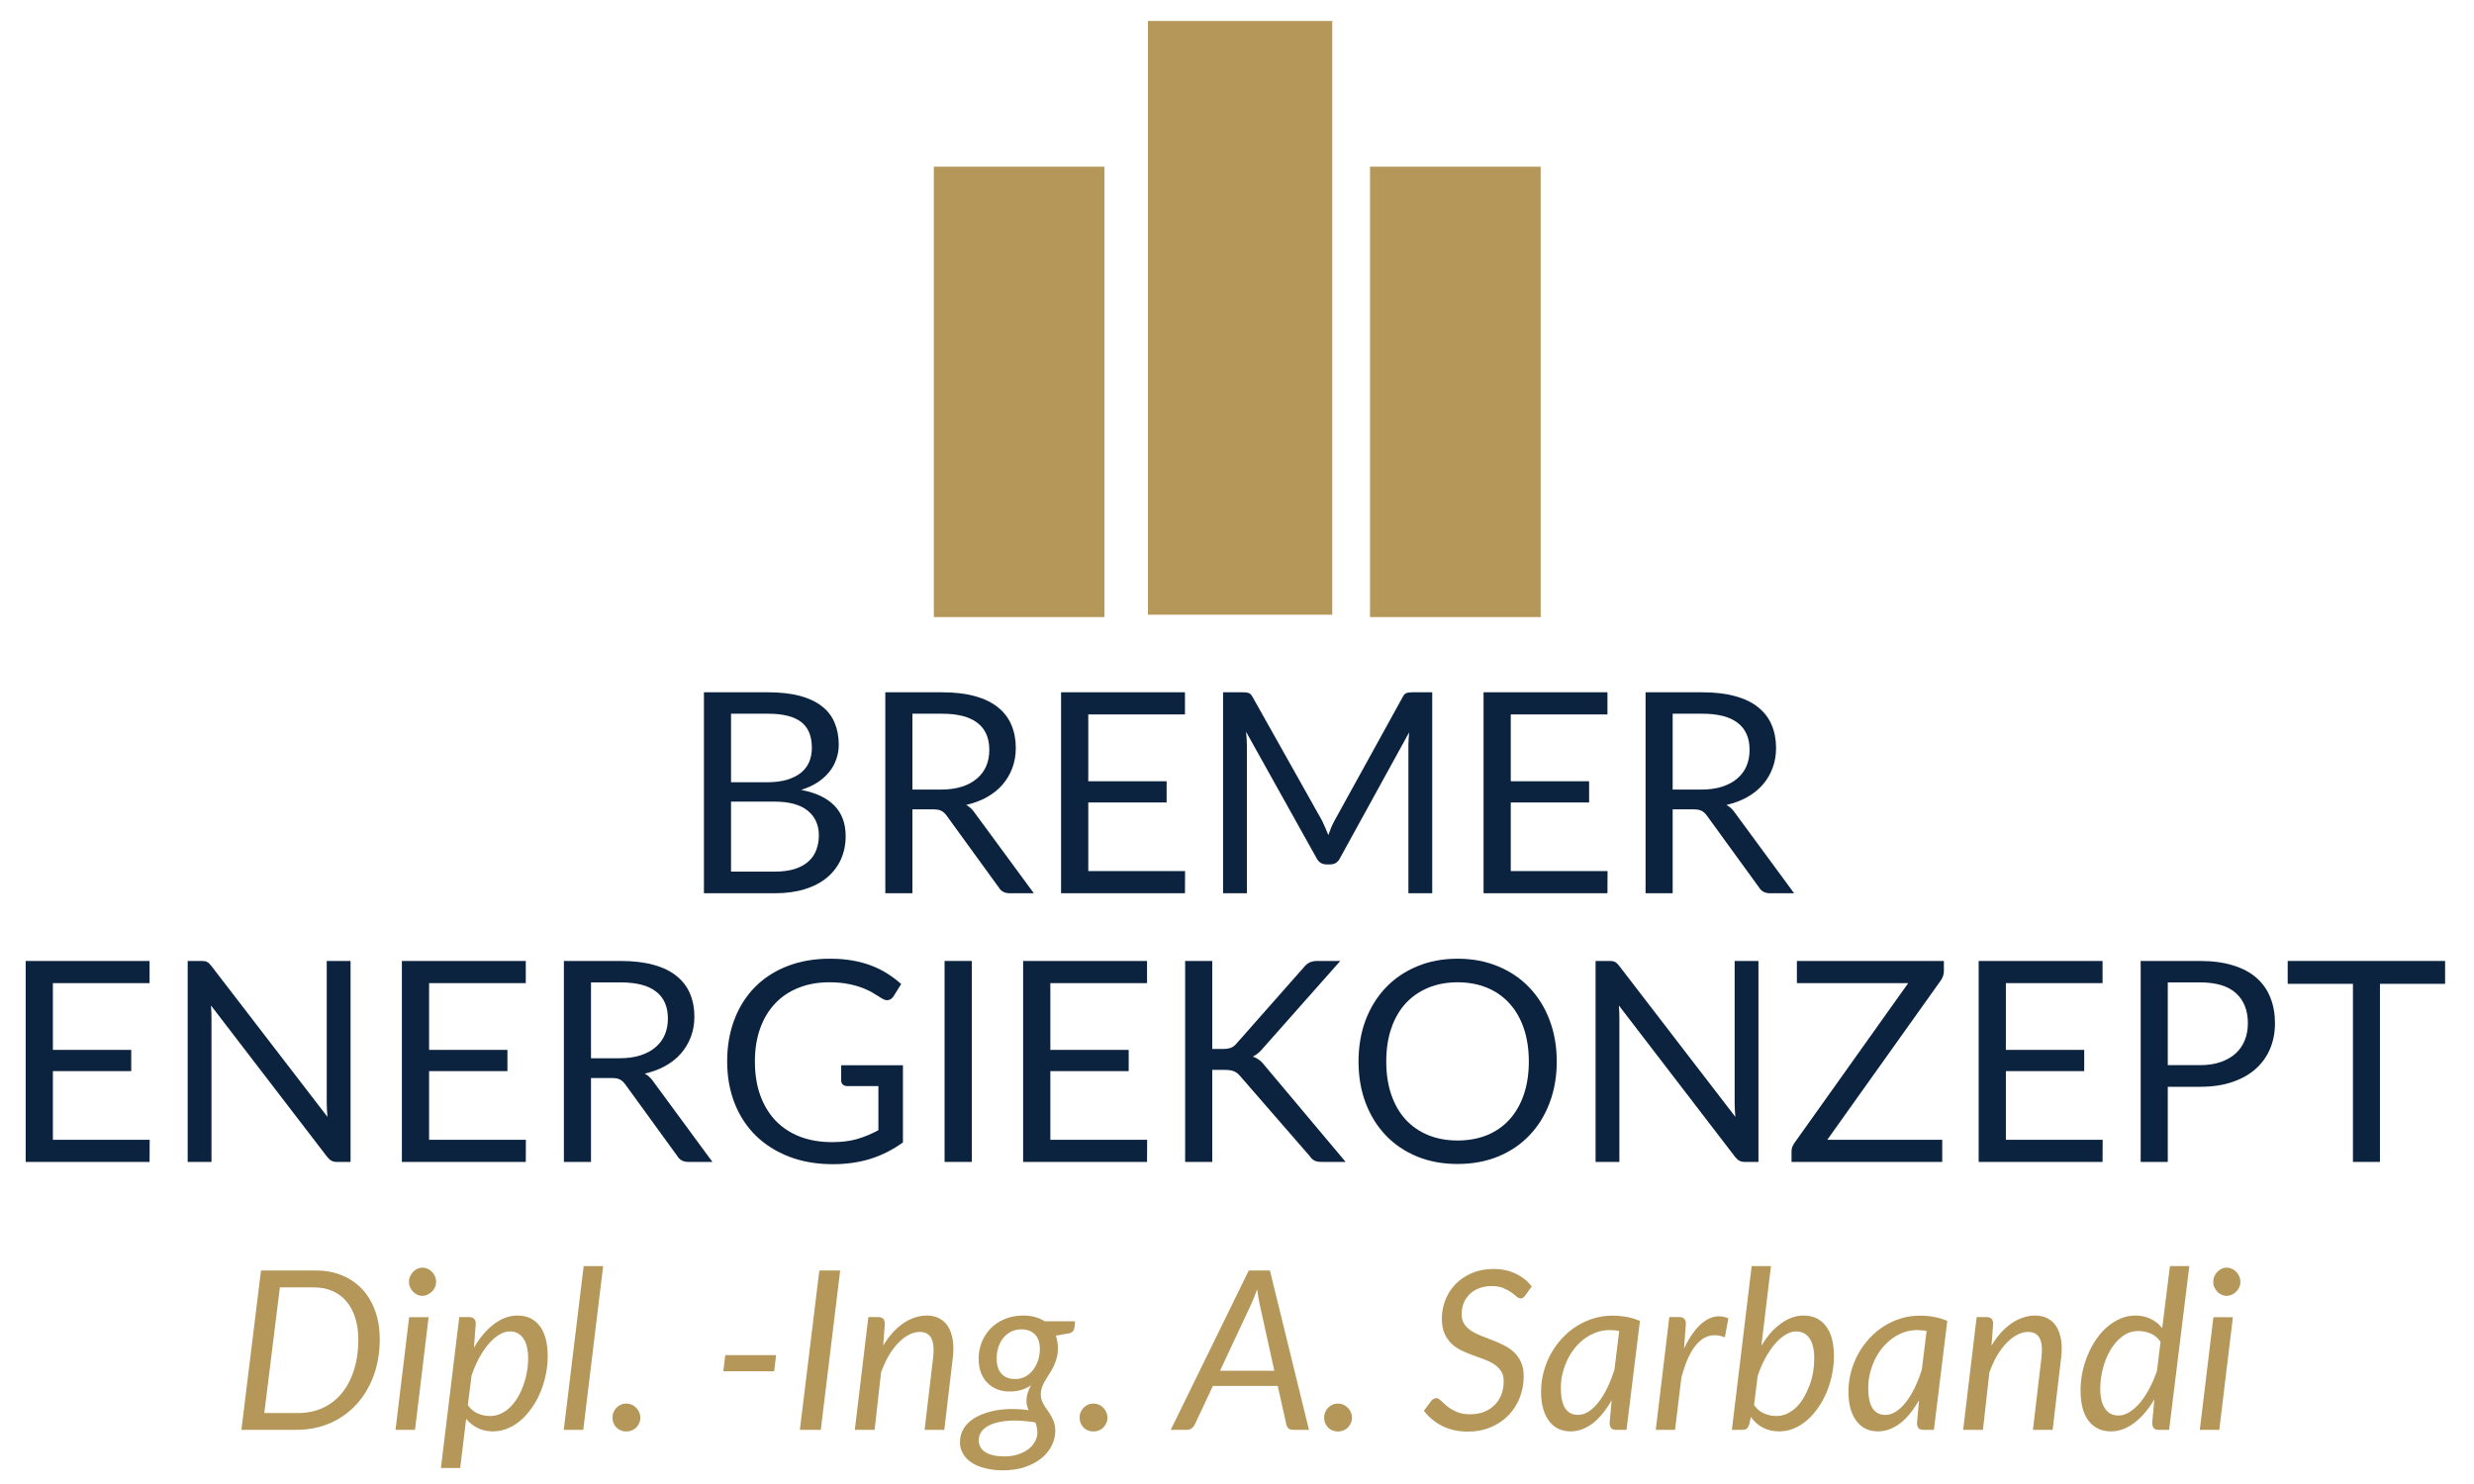 <svg xmlns="http://www.w3.org/2000/svg" xmlns:xlink="http://www.w3.org/1999/xlink" width="500" zoomAndPan="magnify" viewBox="0 0 375 225" height="300" preserveAspectRatio="xMidYMid meet" version="1.0"><defs><g/><clipPath id="5df9a79b78"><path d="M 141.547 25.273 L 167.414 25.273 L 167.414 93.559 L 141.547 93.559 Z M 141.547 25.273 " clip-rule="nonzero"/></clipPath><clipPath id="0f7fa87545"><path d="M 174.004 3.184 L 201.938 3.184 L 201.938 93.195 L 174.004 93.195 Z M 174.004 3.184 " clip-rule="nonzero"/></clipPath><clipPath id="b6a2afa55c"><path d="M 207.664 25.273 L 233.527 25.273 L 233.527 93.559 L 207.664 93.559 Z M 207.664 25.273 " clip-rule="nonzero"/></clipPath></defs><rect x="-37.5" width="450" fill="#ffffff" y="-22.5" height="270" fill-opacity="1"/><rect x="-37.5" width="450" fill="#ffffff" y="-22.5" height="270" fill-opacity="1"/><g clip-path="url(#5df9a79b78)"><path fill="#b49759" d="M 141.547 25.273 L 167.414 25.273 L 167.414 93.559 L 141.547 93.559 Z M 141.547 25.273 " fill-opacity="1" fill-rule="nonzero"/></g><g clip-path="url(#0f7fa87545)"><path fill="#b49759" d="M 174.004 3.184 L 201.938 3.184 L 201.938 93.195 L 174.004 93.195 Z M 174.004 3.184 " fill-opacity="1" fill-rule="nonzero"/></g><g clip-path="url(#b6a2afa55c)"><path fill="#b49759" d="M 207.664 25.273 L 233.527 25.273 L 233.527 93.559 L 207.664 93.559 Z M 207.664 25.273 " fill-opacity="1" fill-rule="nonzero"/></g><g fill="#b49759" fill-opacity="1"><g transform="translate(34.937, 216.787)"><g><path d="M 22.625 -13.781 C 22.625 -11.719 22.305 -9.836 21.672 -8.141 C 21.035 -6.453 20.156 -5.004 19.031 -3.797 C 17.906 -2.586 16.57 -1.648 15.031 -0.984 C 13.488 -0.328 11.805 0 9.984 0 L 1.656 0 L 4.625 -24.156 L 12.969 -24.156 C 14.445 -24.156 15.781 -23.898 16.969 -23.391 C 18.164 -22.891 19.18 -22.18 20.016 -21.266 C 20.859 -20.348 21.504 -19.25 21.953 -17.969 C 22.398 -16.695 22.625 -15.301 22.625 -13.781 Z M 19.375 -13.703 C 19.375 -14.922 19.219 -16.016 18.906 -16.984 C 18.602 -17.961 18.16 -18.789 17.578 -19.469 C 17.004 -20.156 16.301 -20.68 15.469 -21.047 C 14.645 -21.41 13.707 -21.594 12.656 -21.594 L 7.484 -21.594 L 5.125 -2.547 L 10.297 -2.547 C 11.641 -2.547 12.863 -2.801 13.969 -3.312 C 15.082 -3.82 16.039 -4.555 16.844 -5.516 C 17.645 -6.484 18.266 -7.656 18.703 -9.031 C 19.148 -10.406 19.375 -11.961 19.375 -13.703 Z M 19.375 -13.703 "/></g></g></g><g fill="#b49759" fill-opacity="1"><g transform="translate(58.797, 216.787)"><g><path d="M 6.172 -17.078 L 4.109 0 L 1.156 0 L 3.219 -17.078 Z M 7.312 -22.438 C 7.312 -22.145 7.254 -21.875 7.141 -21.625 C 7.023 -21.375 6.867 -21.148 6.672 -20.953 C 6.473 -20.754 6.242 -20.598 5.984 -20.484 C 5.734 -20.367 5.473 -20.312 5.203 -20.312 C 4.953 -20.312 4.703 -20.367 4.453 -20.484 C 4.203 -20.598 3.984 -20.754 3.797 -20.953 C 3.617 -21.148 3.473 -21.375 3.359 -21.625 C 3.242 -21.875 3.188 -22.145 3.188 -22.438 C 3.188 -22.727 3.242 -23.004 3.359 -23.266 C 3.473 -23.523 3.625 -23.754 3.812 -23.953 C 4 -24.148 4.219 -24.305 4.469 -24.422 C 4.719 -24.535 4.969 -24.594 5.219 -24.594 C 5.488 -24.594 5.75 -24.535 6 -24.422 C 6.258 -24.316 6.484 -24.164 6.672 -23.969 C 6.867 -23.77 7.023 -23.535 7.141 -23.266 C 7.254 -23.004 7.312 -22.727 7.312 -22.438 Z M 7.312 -22.438 "/></g></g></g><g fill="#b49759" fill-opacity="1"><g transform="translate(66.553, 216.787)"><g><path d="M 4.359 -3.75 C 4.785 -3.145 5.297 -2.719 5.891 -2.469 C 6.492 -2.219 7.102 -2.094 7.719 -2.094 C 8.301 -2.094 8.852 -2.211 9.375 -2.453 C 9.895 -2.703 10.367 -3.035 10.797 -3.453 C 11.223 -3.879 11.602 -4.375 11.938 -4.938 C 12.27 -5.508 12.551 -6.117 12.781 -6.766 C 13.02 -7.41 13.195 -8.078 13.312 -8.766 C 13.438 -9.461 13.5 -10.148 13.5 -10.828 C 13.5 -12.16 13.254 -13.176 12.766 -13.875 C 12.285 -14.57 11.609 -14.922 10.734 -14.922 C 10.203 -14.922 9.66 -14.754 9.109 -14.422 C 8.555 -14.086 8.023 -13.625 7.516 -13.031 C 7.004 -12.438 6.523 -11.727 6.078 -10.906 C 5.629 -10.082 5.242 -9.18 4.922 -8.203 Z M 5.281 -12.438 C 5.707 -13.188 6.172 -13.859 6.672 -14.453 C 7.18 -15.055 7.719 -15.57 8.281 -16 C 8.844 -16.426 9.422 -16.754 10.016 -16.984 C 10.617 -17.211 11.238 -17.328 11.875 -17.328 C 13.332 -17.328 14.461 -16.797 15.266 -15.734 C 16.066 -14.68 16.469 -13.141 16.469 -11.109 C 16.469 -10.191 16.367 -9.27 16.172 -8.344 C 15.984 -7.426 15.711 -6.547 15.359 -5.703 C 15.016 -4.867 14.586 -4.086 14.078 -3.359 C 13.578 -2.641 13.02 -2.008 12.406 -1.469 C 11.801 -0.938 11.141 -0.52 10.422 -0.219 C 9.703 0.082 8.945 0.234 8.156 0.234 C 7.312 0.234 6.547 0.066 5.859 -0.266 C 5.18 -0.598 4.598 -1.066 4.109 -1.672 L 3.203 5.781 L 0.281 5.781 L 3.062 -17.094 L 4.547 -17.094 C 5.223 -17.094 5.562 -16.754 5.562 -16.078 Z M 5.281 -12.438 "/></g></g></g><g fill="#b49759" fill-opacity="1"><g transform="translate(84.377, 216.787)"><g><path d="M 1.078 0 L 4.094 -24.828 L 7.047 -24.828 L 4.031 0 Z M 1.078 0 "/></g></g></g><g fill="#b49759" fill-opacity="1"><g transform="translate(91.964, 216.787)"><g><path d="M 0.875 -1.859 C 0.875 -2.148 0.926 -2.422 1.031 -2.672 C 1.145 -2.93 1.289 -3.156 1.469 -3.344 C 1.656 -3.539 1.879 -3.695 2.141 -3.812 C 2.398 -3.926 2.676 -3.984 2.969 -3.984 C 3.258 -3.984 3.535 -3.926 3.797 -3.812 C 4.055 -3.695 4.281 -3.539 4.469 -3.344 C 4.656 -3.156 4.805 -2.93 4.922 -2.672 C 5.035 -2.422 5.094 -2.148 5.094 -1.859 C 5.094 -1.555 5.035 -1.273 4.922 -1.016 C 4.805 -0.766 4.656 -0.539 4.469 -0.344 C 4.281 -0.156 4.055 -0.008 3.797 0.094 C 3.535 0.195 3.258 0.25 2.969 0.25 C 2.676 0.25 2.398 0.195 2.141 0.094 C 1.879 -0.008 1.656 -0.156 1.469 -0.344 C 1.289 -0.539 1.145 -0.766 1.031 -1.016 C 0.926 -1.273 0.875 -1.555 0.875 -1.859 Z M 0.875 -1.859 "/></g></g></g><g fill="#b49759" fill-opacity="1"><g transform="translate(99.856, 216.787)"><g/></g></g><g fill="#b49759" fill-opacity="1"><g transform="translate(107.747, 216.787)"><g><path d="M 2.188 -11.328 L 9.891 -11.328 L 9.594 -8.875 L 1.891 -8.875 Z M 2.188 -11.328 "/></g></g></g><g fill="#b49759" fill-opacity="1"><g transform="translate(119.585, 216.787)"><g><path d="M 4.828 0 L 1.656 0 L 4.609 -24.156 L 7.766 -24.156 Z M 4.828 0 "/></g></g></g><g fill="#b49759" fill-opacity="1"><g transform="translate(128.572, 216.787)"><g><path d="M 5.297 -12.766 C 6.203 -14.266 7.227 -15.398 8.375 -16.172 C 9.52 -16.941 10.703 -17.328 11.922 -17.328 C 12.641 -17.328 13.27 -17.18 13.812 -16.891 C 14.363 -16.609 14.805 -16.191 15.141 -15.641 C 15.484 -15.086 15.719 -14.41 15.844 -13.609 C 15.969 -12.805 15.969 -11.895 15.844 -10.875 L 14.562 0 L 11.578 0 L 12.859 -10.875 C 13.016 -12.219 12.93 -13.211 12.609 -13.859 C 12.285 -14.516 11.688 -14.844 10.812 -14.844 C 10.27 -14.844 9.719 -14.691 9.156 -14.391 C 8.602 -14.098 8.066 -13.68 7.547 -13.141 C 7.035 -12.609 6.555 -11.961 6.109 -11.203 C 5.672 -10.441 5.289 -9.598 4.969 -8.672 L 4 0 L 1 0 L 3.047 -17.094 L 4.531 -17.094 C 5.207 -17.094 5.547 -16.754 5.547 -16.078 Z M 5.297 -12.766 "/></g></g></g><g fill="#b49759" fill-opacity="1"><g transform="translate(146.446, 216.787)"><g><path d="M 7.406 -7.703 C 8.008 -7.703 8.547 -7.832 9.016 -8.094 C 9.484 -8.363 9.875 -8.711 10.188 -9.141 C 10.508 -9.578 10.754 -10.062 10.922 -10.594 C 11.086 -11.133 11.172 -11.68 11.172 -12.234 C 11.172 -13.223 10.922 -13.969 10.422 -14.469 C 9.922 -14.977 9.234 -15.234 8.359 -15.234 C 7.754 -15.234 7.219 -15.109 6.75 -14.859 C 6.289 -14.617 5.898 -14.289 5.578 -13.875 C 5.266 -13.457 5.023 -12.984 4.859 -12.453 C 4.703 -11.93 4.625 -11.383 4.625 -10.812 C 4.625 -9.801 4.867 -9.031 5.359 -8.5 C 5.848 -7.969 6.531 -7.703 7.406 -7.703 Z M 10.797 0.422 C 10.797 0.117 10.766 -0.156 10.703 -0.406 C 10.648 -0.664 10.578 -0.906 10.484 -1.125 C 9.004 -1.363 7.723 -1.453 6.641 -1.391 C 5.566 -1.328 4.676 -1.16 3.969 -0.891 C 3.27 -0.617 2.75 -0.27 2.406 0.156 C 2.07 0.582 1.906 1.039 1.906 1.531 C 1.906 2.344 2.242 2.961 2.922 3.391 C 3.598 3.816 4.562 4.031 5.812 4.031 C 6.551 4.031 7.227 3.93 7.844 3.734 C 8.457 3.535 8.977 3.273 9.406 2.953 C 9.844 2.629 10.18 2.242 10.422 1.797 C 10.672 1.359 10.797 0.898 10.797 0.422 Z M 16.516 -16.453 L 16.406 -15.453 C 16.344 -15.055 16.117 -14.789 15.734 -14.656 L 13.594 -14.281 C 13.801 -13.695 13.906 -13.051 13.906 -12.344 C 13.906 -11.781 13.836 -11.273 13.703 -10.828 C 13.578 -10.379 13.422 -9.961 13.234 -9.578 C 13.047 -9.191 12.836 -8.828 12.609 -8.484 C 12.391 -8.148 12.18 -7.816 11.984 -7.484 C 11.797 -7.16 11.633 -6.82 11.5 -6.469 C 11.375 -6.113 11.312 -5.727 11.312 -5.312 C 11.312 -5.008 11.363 -4.719 11.469 -4.438 C 11.582 -4.164 11.719 -3.895 11.875 -3.625 C 12.039 -3.363 12.223 -3.098 12.422 -2.828 C 12.617 -2.555 12.797 -2.27 12.953 -1.969 C 13.117 -1.664 13.254 -1.336 13.359 -0.984 C 13.461 -0.629 13.516 -0.238 13.516 0.188 C 13.504 0.977 13.312 1.734 12.938 2.453 C 12.57 3.172 12.047 3.801 11.359 4.344 C 10.672 4.895 9.836 5.332 8.859 5.656 C 7.891 5.977 6.789 6.141 5.562 6.141 C 4.582 6.141 3.691 6.035 2.891 5.828 C 2.086 5.629 1.398 5.344 0.828 4.969 C 0.266 4.602 -0.164 4.156 -0.469 3.625 C -0.781 3.102 -0.938 2.531 -0.938 1.906 C -0.938 1.188 -0.785 0.551 -0.484 0 C -0.18 -0.551 0.223 -1.023 0.734 -1.422 C 1.254 -1.816 1.859 -2.145 2.547 -2.406 C 3.234 -2.664 3.961 -2.859 4.734 -2.984 C 5.504 -3.109 6.289 -3.164 7.094 -3.156 C 7.906 -3.156 8.695 -3.098 9.469 -2.984 C 9.375 -3.191 9.297 -3.41 9.234 -3.641 C 9.172 -3.879 9.141 -4.133 9.141 -4.406 C 9.141 -4.75 9.191 -5.102 9.297 -5.469 C 9.398 -5.844 9.578 -6.27 9.828 -6.75 C 9.398 -6.457 8.922 -6.227 8.391 -6.062 C 7.867 -5.895 7.27 -5.812 6.594 -5.812 C 5.938 -5.812 5.32 -5.914 4.75 -6.125 C 4.188 -6.344 3.691 -6.66 3.266 -7.078 C 2.836 -7.492 2.5 -8.016 2.25 -8.641 C 2.008 -9.266 1.891 -9.992 1.891 -10.828 C 1.891 -11.629 2.035 -12.422 2.328 -13.203 C 2.629 -13.984 3.066 -14.68 3.641 -15.297 C 4.211 -15.91 4.922 -16.398 5.766 -16.766 C 6.609 -17.141 7.582 -17.328 8.688 -17.328 C 9.289 -17.328 9.867 -17.254 10.422 -17.109 C 10.973 -16.961 11.469 -16.742 11.906 -16.453 Z M 16.516 -16.453 "/></g></g></g><g fill="#b49759" fill-opacity="1"><g transform="translate(162.768, 216.787)"><g><path d="M 0.875 -1.859 C 0.875 -2.148 0.926 -2.422 1.031 -2.672 C 1.145 -2.93 1.289 -3.156 1.469 -3.344 C 1.656 -3.539 1.879 -3.695 2.141 -3.812 C 2.398 -3.926 2.676 -3.984 2.969 -3.984 C 3.258 -3.984 3.535 -3.926 3.797 -3.812 C 4.055 -3.695 4.281 -3.539 4.469 -3.344 C 4.656 -3.156 4.805 -2.93 4.922 -2.672 C 5.035 -2.422 5.094 -2.148 5.094 -1.859 C 5.094 -1.555 5.035 -1.273 4.922 -1.016 C 4.805 -0.766 4.656 -0.539 4.469 -0.344 C 4.281 -0.156 4.055 -0.008 3.797 0.094 C 3.535 0.195 3.258 0.25 2.969 0.25 C 2.676 0.25 2.398 0.195 2.141 0.094 C 1.879 -0.008 1.656 -0.156 1.469 -0.344 C 1.289 -0.539 1.145 -0.766 1.031 -1.016 C 0.926 -1.273 0.875 -1.555 0.875 -1.859 Z M 0.875 -1.859 "/></g></g></g><g fill="#b49759" fill-opacity="1"><g transform="translate(170.66, 216.787)"><g/></g></g><g fill="#b49759" fill-opacity="1"><g transform="translate(178.551, 216.787)"><g><path d="M 14.609 -8.953 L 12.406 -18.953 C 12.352 -19.254 12.285 -19.602 12.203 -20 C 12.129 -20.406 12.062 -20.836 12 -21.297 C 11.832 -20.816 11.664 -20.379 11.5 -19.984 C 11.332 -19.598 11.18 -19.25 11.047 -18.938 L 6.375 -8.953 Z M 19.859 0 L 17.438 0 C 17.156 0 16.93 -0.066 16.766 -0.203 C 16.609 -0.348 16.5 -0.535 16.438 -0.766 L 15.125 -6.656 L 5.297 -6.656 L 2.531 -0.766 C 2.426 -0.555 2.27 -0.375 2.062 -0.219 C 1.852 -0.07 1.617 0 1.359 0 L -1.094 0 L 10.734 -24.156 L 13.938 -24.156 Z M 19.859 0 "/></g></g></g><g fill="#b49759" fill-opacity="1"><g transform="translate(199.831, 216.787)"><g><path d="M 0.875 -1.859 C 0.875 -2.148 0.926 -2.422 1.031 -2.672 C 1.145 -2.93 1.289 -3.156 1.469 -3.344 C 1.656 -3.539 1.879 -3.695 2.141 -3.812 C 2.398 -3.926 2.676 -3.984 2.969 -3.984 C 3.258 -3.984 3.535 -3.926 3.797 -3.812 C 4.055 -3.695 4.281 -3.539 4.469 -3.344 C 4.656 -3.156 4.805 -2.93 4.922 -2.672 C 5.035 -2.422 5.094 -2.148 5.094 -1.859 C 5.094 -1.555 5.035 -1.273 4.922 -1.016 C 4.805 -0.766 4.656 -0.539 4.469 -0.344 C 4.281 -0.156 4.055 -0.008 3.797 0.094 C 3.535 0.195 3.258 0.25 2.969 0.25 C 2.676 0.25 2.398 0.195 2.141 0.094 C 1.879 -0.008 1.656 -0.156 1.469 -0.344 C 1.289 -0.539 1.145 -0.766 1.031 -1.016 C 0.926 -1.273 0.875 -1.555 0.875 -1.859 Z M 0.875 -1.859 "/></g></g></g><g fill="#b49759" fill-opacity="1"><g transform="translate(207.723, 216.787)"><g/></g></g><g fill="#b49759" fill-opacity="1"><g transform="translate(215.614, 216.787)"><g><path d="M 15.625 -20.422 C 15.5 -20.266 15.379 -20.141 15.266 -20.047 C 15.16 -19.961 15.031 -19.922 14.875 -19.922 C 14.676 -19.922 14.469 -20.02 14.25 -20.219 C 14.039 -20.414 13.77 -20.629 13.438 -20.859 C 13.113 -21.086 12.711 -21.301 12.234 -21.5 C 11.766 -21.695 11.176 -21.797 10.469 -21.797 C 9.75 -21.797 9.109 -21.68 8.547 -21.453 C 7.984 -21.234 7.508 -20.93 7.125 -20.547 C 6.738 -20.16 6.441 -19.707 6.234 -19.188 C 6.035 -18.664 5.938 -18.109 5.938 -17.516 C 5.938 -16.93 6.07 -16.438 6.344 -16.031 C 6.613 -15.633 6.969 -15.289 7.406 -15 C 7.844 -14.719 8.344 -14.469 8.906 -14.25 C 9.477 -14.031 10.055 -13.805 10.641 -13.578 C 11.223 -13.348 11.797 -13.094 12.359 -12.812 C 12.93 -12.531 13.438 -12.18 13.875 -11.766 C 14.312 -11.348 14.664 -10.848 14.938 -10.266 C 15.207 -9.68 15.344 -8.973 15.344 -8.141 C 15.344 -6.992 15.145 -5.91 14.75 -4.891 C 14.352 -3.879 13.785 -2.988 13.047 -2.219 C 12.316 -1.457 11.426 -0.852 10.375 -0.406 C 9.332 0.039 8.16 0.266 6.859 0.266 C 5.422 0.266 4.133 -0.016 3 -0.578 C 1.875 -1.148 0.945 -1.922 0.219 -2.891 L 1.328 -4.391 C 1.422 -4.504 1.535 -4.602 1.672 -4.688 C 1.805 -4.77 1.953 -4.812 2.109 -4.812 C 2.316 -4.812 2.547 -4.68 2.797 -4.422 C 3.047 -4.172 3.359 -3.891 3.734 -3.578 C 4.117 -3.273 4.594 -2.992 5.156 -2.734 C 5.719 -2.484 6.422 -2.359 7.266 -2.359 C 8.035 -2.359 8.734 -2.484 9.359 -2.734 C 9.984 -2.984 10.508 -3.328 10.938 -3.766 C 11.375 -4.203 11.711 -4.723 11.953 -5.328 C 12.191 -5.941 12.312 -6.625 12.312 -7.375 C 12.312 -7.988 12.176 -8.5 11.906 -8.906 C 11.633 -9.32 11.281 -9.672 10.844 -9.953 C 10.406 -10.234 9.906 -10.477 9.344 -10.688 C 8.781 -10.895 8.207 -11.102 7.625 -11.312 C 7.039 -11.531 6.469 -11.77 5.906 -12.031 C 5.344 -12.301 4.844 -12.645 4.406 -13.062 C 3.969 -13.477 3.613 -13.988 3.344 -14.594 C 3.07 -15.207 2.938 -15.957 2.938 -16.844 C 2.938 -17.832 3.113 -18.781 3.469 -19.688 C 3.832 -20.602 4.348 -21.406 5.016 -22.094 C 5.691 -22.789 6.516 -23.348 7.484 -23.766 C 8.461 -24.18 9.555 -24.391 10.766 -24.391 C 12.004 -24.391 13.117 -24.156 14.109 -23.688 C 15.098 -23.219 15.914 -22.57 16.562 -21.75 Z M 15.625 -20.422 "/></g></g></g><g fill="#b49759" fill-opacity="1"><g transform="translate(232.746, 216.787)"><g><path d="M 12.688 -14.984 C 12.445 -15.047 12.203 -15.082 11.953 -15.094 C 11.711 -15.113 11.477 -15.125 11.25 -15.125 C 10.57 -15.125 9.914 -15.016 9.281 -14.797 C 8.656 -14.578 8.066 -14.27 7.516 -13.875 C 6.961 -13.477 6.461 -13.008 6.016 -12.469 C 5.566 -11.926 5.18 -11.328 4.859 -10.672 C 4.547 -10.016 4.297 -9.316 4.109 -8.578 C 3.93 -7.848 3.844 -7.098 3.844 -6.328 C 3.844 -3.617 4.707 -2.266 6.438 -2.266 C 6.988 -2.266 7.523 -2.43 8.047 -2.766 C 8.578 -3.109 9.082 -3.586 9.562 -4.203 C 10.039 -4.816 10.484 -5.539 10.891 -6.375 C 11.297 -7.219 11.656 -8.141 11.969 -9.141 Z M 11.547 -4.5 C 11.141 -3.781 10.703 -3.129 10.234 -2.547 C 9.773 -1.961 9.281 -1.461 8.75 -1.047 C 8.227 -0.641 7.676 -0.32 7.094 -0.094 C 6.52 0.125 5.926 0.234 5.312 0.234 C 4.633 0.234 4.02 0.102 3.469 -0.156 C 2.914 -0.426 2.445 -0.816 2.062 -1.328 C 1.676 -1.836 1.375 -2.461 1.156 -3.203 C 0.945 -3.953 0.844 -4.812 0.844 -5.781 C 0.844 -6.789 0.969 -7.773 1.219 -8.734 C 1.477 -9.703 1.836 -10.613 2.297 -11.469 C 2.766 -12.32 3.32 -13.102 3.969 -13.812 C 4.625 -14.531 5.352 -15.148 6.156 -15.672 C 6.969 -16.191 7.832 -16.594 8.75 -16.875 C 9.664 -17.164 10.633 -17.312 11.656 -17.312 C 12.383 -17.312 13.094 -17.25 13.781 -17.125 C 14.469 -17.008 15.148 -16.805 15.828 -16.516 L 13.797 0 L 12.234 0 C 11.848 0 11.582 -0.098 11.438 -0.297 C 11.301 -0.504 11.234 -0.754 11.234 -1.047 Z M 11.547 -4.5 "/></g></g></g><g fill="#b49759" fill-opacity="1"><g transform="translate(249.979, 216.787)"><g><path d="M 5.281 -12.328 C 5.727 -13.273 6.211 -14.098 6.734 -14.797 C 7.254 -15.504 7.801 -16.055 8.375 -16.453 C 8.945 -16.859 9.535 -17.102 10.141 -17.188 C 10.754 -17.27 11.375 -17.176 12 -16.906 L 11.469 -14.031 C 10 -14.613 8.707 -14.398 7.594 -13.391 C 6.477 -12.379 5.57 -10.551 4.875 -7.906 L 3.922 0 L 1 0 L 3.047 -17.094 L 4.531 -17.094 C 5.219 -17.094 5.562 -16.754 5.562 -16.078 Z M 5.281 -12.328 "/></g></g></g><g fill="#b49759" fill-opacity="1"><g transform="translate(261.513, 216.787)"><g><path d="M 4.359 -3.75 C 4.785 -3.145 5.301 -2.719 5.906 -2.469 C 6.508 -2.219 7.113 -2.094 7.719 -2.094 C 8.301 -2.094 8.852 -2.211 9.375 -2.453 C 9.895 -2.703 10.367 -3.035 10.797 -3.453 C 11.223 -3.879 11.598 -4.375 11.922 -4.938 C 12.254 -5.508 12.539 -6.117 12.781 -6.766 C 13.02 -7.41 13.195 -8.078 13.312 -8.766 C 13.426 -9.461 13.484 -10.148 13.484 -10.828 C 13.484 -12.16 13.242 -13.176 12.766 -13.875 C 12.285 -14.57 11.609 -14.922 10.734 -14.922 C 10.203 -14.922 9.66 -14.75 9.109 -14.406 C 8.555 -14.07 8.02 -13.602 7.5 -13 C 6.988 -12.406 6.508 -11.691 6.062 -10.859 C 5.613 -10.035 5.227 -9.133 4.906 -8.156 Z M 5.469 -12.75 C 5.895 -13.445 6.348 -14.078 6.828 -14.641 C 7.316 -15.203 7.832 -15.68 8.375 -16.078 C 8.914 -16.473 9.477 -16.781 10.062 -17 C 10.645 -17.219 11.242 -17.328 11.859 -17.328 C 13.316 -17.328 14.445 -16.797 15.25 -15.734 C 16.062 -14.68 16.469 -13.141 16.469 -11.109 C 16.469 -10.191 16.367 -9.27 16.172 -8.344 C 15.984 -7.426 15.711 -6.547 15.359 -5.703 C 15.016 -4.867 14.586 -4.086 14.078 -3.359 C 13.578 -2.641 13.02 -2.008 12.406 -1.469 C 11.801 -0.938 11.141 -0.52 10.422 -0.219 C 9.703 0.082 8.945 0.234 8.156 0.234 C 7.25 0.234 6.43 0.047 5.703 -0.328 C 4.973 -0.711 4.363 -1.258 3.875 -1.969 L 3.641 -0.875 C 3.547 -0.582 3.43 -0.363 3.297 -0.219 C 3.172 -0.07 2.93 0 2.578 0 L 1 0 L 4 -24.828 L 6.922 -24.828 Z M 5.469 -12.75 "/></g></g></g><g fill="#b49759" fill-opacity="1"><g transform="translate(279.336, 216.787)"><g><path d="M 12.688 -14.984 C 12.445 -15.047 12.203 -15.082 11.953 -15.094 C 11.711 -15.113 11.477 -15.125 11.25 -15.125 C 10.57 -15.125 9.914 -15.016 9.281 -14.797 C 8.656 -14.578 8.066 -14.27 7.516 -13.875 C 6.961 -13.477 6.461 -13.008 6.016 -12.469 C 5.566 -11.926 5.18 -11.328 4.859 -10.672 C 4.547 -10.016 4.297 -9.316 4.109 -8.578 C 3.93 -7.848 3.844 -7.098 3.844 -6.328 C 3.844 -3.617 4.707 -2.266 6.438 -2.266 C 6.988 -2.266 7.523 -2.43 8.047 -2.766 C 8.578 -3.109 9.082 -3.586 9.562 -4.203 C 10.039 -4.816 10.484 -5.539 10.891 -6.375 C 11.297 -7.219 11.656 -8.141 11.969 -9.141 Z M 11.547 -4.5 C 11.141 -3.781 10.703 -3.129 10.234 -2.547 C 9.773 -1.961 9.281 -1.461 8.75 -1.047 C 8.227 -0.641 7.676 -0.32 7.094 -0.094 C 6.52 0.125 5.926 0.234 5.312 0.234 C 4.633 0.234 4.02 0.102 3.469 -0.156 C 2.914 -0.426 2.445 -0.816 2.062 -1.328 C 1.676 -1.836 1.375 -2.461 1.156 -3.203 C 0.945 -3.953 0.844 -4.812 0.844 -5.781 C 0.844 -6.789 0.969 -7.773 1.219 -8.734 C 1.477 -9.703 1.836 -10.613 2.297 -11.469 C 2.766 -12.32 3.32 -13.102 3.969 -13.812 C 4.625 -14.531 5.352 -15.148 6.156 -15.672 C 6.969 -16.191 7.832 -16.594 8.75 -16.875 C 9.664 -17.164 10.633 -17.312 11.656 -17.312 C 12.383 -17.312 13.094 -17.25 13.781 -17.125 C 14.469 -17.008 15.148 -16.805 15.828 -16.516 L 13.797 0 L 12.234 0 C 11.848 0 11.582 -0.098 11.438 -0.297 C 11.301 -0.504 11.234 -0.754 11.234 -1.047 Z M 11.547 -4.5 "/></g></g></g><g fill="#b49759" fill-opacity="1"><g transform="translate(296.569, 216.787)"><g><path d="M 5.297 -12.766 C 6.203 -14.266 7.227 -15.398 8.375 -16.172 C 9.52 -16.941 10.703 -17.328 11.922 -17.328 C 12.641 -17.328 13.27 -17.18 13.812 -16.891 C 14.363 -16.609 14.805 -16.191 15.141 -15.641 C 15.484 -15.086 15.719 -14.41 15.844 -13.609 C 15.969 -12.805 15.969 -11.895 15.844 -10.875 L 14.562 0 L 11.578 0 L 12.859 -10.875 C 13.016 -12.219 12.93 -13.211 12.609 -13.859 C 12.285 -14.516 11.688 -14.844 10.812 -14.844 C 10.27 -14.844 9.719 -14.691 9.156 -14.391 C 8.602 -14.098 8.066 -13.68 7.547 -13.141 C 7.035 -12.609 6.555 -11.961 6.109 -11.203 C 5.672 -10.441 5.289 -9.598 4.969 -8.672 L 4 0 L 1 0 L 3.047 -17.094 L 4.531 -17.094 C 5.207 -17.094 5.547 -16.754 5.547 -16.078 Z M 5.297 -12.766 "/></g></g></g><g fill="#b49759" fill-opacity="1"><g transform="translate(314.443, 216.787)"><g><path d="M 13.047 -13.359 C 12.617 -13.961 12.102 -14.383 11.5 -14.625 C 10.906 -14.863 10.297 -14.984 9.672 -14.984 C 8.785 -14.984 7.988 -14.719 7.281 -14.188 C 6.57 -13.664 5.969 -12.984 5.469 -12.141 C 4.969 -11.305 4.582 -10.367 4.312 -9.328 C 4.039 -8.297 3.906 -7.281 3.906 -6.281 C 3.906 -4.945 4.145 -3.926 4.625 -3.219 C 5.102 -2.52 5.785 -2.172 6.672 -2.172 C 7.211 -2.172 7.758 -2.336 8.312 -2.672 C 8.863 -3.016 9.395 -3.484 9.906 -4.078 C 10.414 -4.68 10.891 -5.395 11.328 -6.219 C 11.773 -7.039 12.164 -7.941 12.5 -8.922 Z M 17.406 -24.828 L 14.344 0 L 12.781 0 C 12.383 0 12.117 -0.098 11.984 -0.297 C 11.848 -0.504 11.781 -0.754 11.781 -1.047 L 12.109 -4.641 C 11.68 -3.898 11.211 -3.227 10.703 -2.625 C 10.203 -2.031 9.672 -1.52 9.109 -1.094 C 8.555 -0.664 7.977 -0.336 7.375 -0.109 C 6.77 0.117 6.16 0.234 5.547 0.234 C 4.086 0.234 2.953 -0.297 2.141 -1.359 C 1.328 -2.422 0.922 -3.961 0.922 -5.984 C 0.922 -6.91 1.016 -7.832 1.203 -8.75 C 1.398 -9.664 1.676 -10.547 2.031 -11.391 C 2.383 -12.234 2.812 -13.02 3.312 -13.75 C 3.812 -14.477 4.367 -15.102 4.984 -15.625 C 5.609 -16.156 6.273 -16.57 6.984 -16.875 C 7.703 -17.176 8.453 -17.328 9.234 -17.328 C 10.078 -17.328 10.844 -17.16 11.531 -16.828 C 12.227 -16.504 12.816 -16.035 13.297 -15.422 L 14.469 -24.828 Z M 17.406 -24.828 "/></g></g></g><g fill="#b49759" fill-opacity="1"><g transform="translate(332.283, 216.787)"><g><path d="M 6.172 -17.078 L 4.109 0 L 1.156 0 L 3.219 -17.078 Z M 7.312 -22.438 C 7.312 -22.145 7.254 -21.875 7.141 -21.625 C 7.023 -21.375 6.867 -21.148 6.672 -20.953 C 6.473 -20.754 6.242 -20.598 5.984 -20.484 C 5.734 -20.367 5.473 -20.312 5.203 -20.312 C 4.953 -20.312 4.703 -20.367 4.453 -20.484 C 4.203 -20.598 3.984 -20.754 3.797 -20.953 C 3.617 -21.148 3.473 -21.375 3.359 -21.625 C 3.242 -21.875 3.188 -22.145 3.188 -22.438 C 3.188 -22.727 3.242 -23.004 3.359 -23.266 C 3.473 -23.523 3.625 -23.754 3.812 -23.953 C 4 -24.148 4.219 -24.305 4.469 -24.422 C 4.719 -24.535 4.969 -24.594 5.219 -24.594 C 5.488 -24.594 5.75 -24.535 6 -24.422 C 6.258 -24.316 6.484 -24.164 6.672 -23.969 C 6.867 -23.77 7.023 -23.535 7.141 -23.266 C 7.254 -23.004 7.312 -22.727 7.312 -22.438 Z M 7.312 -22.438 "/></g></g></g><g fill="#0c2340" fill-opacity="1"><g transform="translate(102.808, 135.432)"><g><path d="M 14.594 -3.281 C 15.77 -3.281 16.781 -3.41 17.625 -3.672 C 18.477 -3.941 19.176 -4.32 19.719 -4.812 C 20.27 -5.301 20.672 -5.883 20.922 -6.562 C 21.18 -7.238 21.312 -7.977 21.312 -8.781 C 21.312 -10.352 20.75 -11.598 19.625 -12.516 C 18.508 -13.43 16.832 -13.891 14.594 -13.891 L 8 -13.891 L 8 -3.281 Z M 8 -27.219 L 8 -16.828 L 13.438 -16.828 C 14.602 -16.828 15.613 -16.953 16.469 -17.203 C 17.32 -17.461 18.031 -17.816 18.594 -18.266 C 19.156 -18.723 19.57 -19.27 19.844 -19.906 C 20.113 -20.551 20.25 -21.258 20.25 -22.031 C 20.25 -23.832 19.707 -25.145 18.625 -25.969 C 17.551 -26.801 15.879 -27.219 13.609 -27.219 Z M 13.609 -30.469 C 15.484 -30.469 17.098 -30.285 18.453 -29.922 C 19.805 -29.555 20.914 -29.031 21.781 -28.344 C 22.656 -27.664 23.297 -26.832 23.703 -25.844 C 24.117 -24.863 24.328 -23.754 24.328 -22.516 C 24.328 -21.766 24.207 -21.047 23.969 -20.359 C 23.738 -19.672 23.391 -19.031 22.922 -18.438 C 22.453 -17.844 21.859 -17.305 21.141 -16.828 C 20.43 -16.359 19.594 -15.973 18.625 -15.672 C 20.863 -15.242 22.547 -14.445 23.672 -13.281 C 24.805 -12.113 25.375 -10.578 25.375 -8.672 C 25.375 -7.379 25.133 -6.203 24.656 -5.141 C 24.176 -4.078 23.477 -3.16 22.562 -2.391 C 21.656 -1.629 20.535 -1.039 19.203 -0.625 C 17.867 -0.207 16.352 0 14.656 0 L 3.891 0 L 3.891 -30.469 Z M 13.609 -30.469 "/></g></g></g><g fill="#0c2340" fill-opacity="1"><g transform="translate(130.3, 135.432)"><g><path d="M 12.328 -15.719 C 13.523 -15.719 14.578 -15.863 15.484 -16.156 C 16.398 -16.445 17.164 -16.859 17.781 -17.391 C 18.406 -17.922 18.875 -18.551 19.188 -19.281 C 19.5 -20.02 19.656 -20.836 19.656 -21.734 C 19.656 -23.547 19.055 -24.91 17.859 -25.828 C 16.672 -26.754 14.883 -27.219 12.5 -27.219 L 8 -27.219 L 8 -15.719 Z M 26.406 0 L 22.75 0 C 22 0 21.445 -0.289 21.094 -0.875 L 13.188 -11.766 C 12.945 -12.098 12.688 -12.336 12.406 -12.484 C 12.133 -12.641 11.707 -12.719 11.125 -12.719 L 8 -12.719 L 8 0 L 3.891 0 L 3.891 -30.469 L 12.5 -30.469 C 14.426 -30.469 16.094 -30.27 17.5 -29.875 C 18.906 -29.488 20.062 -28.926 20.969 -28.188 C 21.883 -27.457 22.562 -26.57 23 -25.531 C 23.445 -24.488 23.672 -23.32 23.672 -22.031 C 23.672 -20.957 23.5 -19.953 23.156 -19.016 C 22.812 -18.078 22.316 -17.234 21.672 -16.484 C 21.035 -15.742 20.25 -15.109 19.312 -14.578 C 18.383 -14.055 17.332 -13.66 16.156 -13.391 C 16.688 -13.098 17.141 -12.664 17.516 -12.094 Z M 26.406 0 "/></g></g></g><g fill="#0c2340" fill-opacity="1"><g transform="translate(156.941, 135.432)"><g><path d="M 22.688 -3.359 L 22.672 0 L 3.891 0 L 3.891 -30.469 L 22.672 -30.469 L 22.672 -27.109 L 8.016 -27.109 L 8.016 -16.984 L 19.891 -16.984 L 19.891 -13.766 L 8.016 -13.766 L 8.016 -3.359 Z M 22.688 -3.359 "/></g></g></g><g fill="#0c2340" fill-opacity="1"><g transform="translate(181.498, 135.432)"><g><path d="M 35.594 -30.469 L 35.594 0 L 31.984 0 L 31.984 -22.391 C 31.984 -22.691 31.992 -23.008 32.016 -23.344 C 32.035 -23.688 32.062 -24.035 32.094 -24.391 L 21.625 -5.344 C 21.301 -4.695 20.805 -4.375 20.141 -4.375 L 19.547 -4.375 C 18.879 -4.375 18.379 -4.695 18.047 -5.344 L 7.375 -24.484 C 7.457 -23.723 7.5 -23.023 7.5 -22.391 L 7.5 0 L 3.891 0 L 3.891 -30.469 L 6.938 -30.469 C 7.301 -30.469 7.582 -30.43 7.781 -30.359 C 7.977 -30.297 8.172 -30.098 8.359 -29.766 L 18.891 -11.016 C 19.055 -10.672 19.219 -10.316 19.375 -9.953 C 19.539 -9.586 19.695 -9.211 19.844 -8.828 C 19.977 -9.211 20.125 -9.594 20.281 -9.969 C 20.438 -10.344 20.609 -10.695 20.797 -11.031 L 31.125 -29.766 C 31.301 -30.098 31.488 -30.297 31.688 -30.359 C 31.895 -30.43 32.188 -30.469 32.562 -30.469 Z M 35.594 -30.469 "/></g></g></g><g fill="#0c2340" fill-opacity="1"><g transform="translate(220.981, 135.432)"><g><path d="M 22.688 -3.359 L 22.672 0 L 3.891 0 L 3.891 -30.469 L 22.672 -30.469 L 22.672 -27.109 L 8.016 -27.109 L 8.016 -16.984 L 19.891 -16.984 L 19.891 -13.766 L 8.016 -13.766 L 8.016 -3.359 Z M 22.688 -3.359 "/></g></g></g><g fill="#0c2340" fill-opacity="1"><g transform="translate(245.538, 135.432)"><g><path d="M 12.328 -15.719 C 13.523 -15.719 14.578 -15.863 15.484 -16.156 C 16.398 -16.445 17.164 -16.859 17.781 -17.391 C 18.406 -17.922 18.875 -18.551 19.188 -19.281 C 19.5 -20.02 19.656 -20.836 19.656 -21.734 C 19.656 -23.547 19.055 -24.91 17.859 -25.828 C 16.672 -26.754 14.883 -27.219 12.5 -27.219 L 8 -27.219 L 8 -15.719 Z M 26.406 0 L 22.75 0 C 22 0 21.445 -0.289 21.094 -0.875 L 13.188 -11.766 C 12.945 -12.098 12.688 -12.336 12.406 -12.484 C 12.133 -12.641 11.707 -12.719 11.125 -12.719 L 8 -12.719 L 8 0 L 3.891 0 L 3.891 -30.469 L 12.5 -30.469 C 14.426 -30.469 16.094 -30.27 17.5 -29.875 C 18.906 -29.488 20.062 -28.926 20.969 -28.188 C 21.883 -27.457 22.562 -26.57 23 -25.531 C 23.445 -24.488 23.672 -23.32 23.672 -22.031 C 23.672 -20.957 23.5 -19.953 23.156 -19.016 C 22.812 -18.078 22.316 -17.234 21.672 -16.484 C 21.035 -15.742 20.25 -15.109 19.312 -14.578 C 18.383 -14.055 17.332 -13.66 16.156 -13.391 C 16.688 -13.098 17.141 -12.664 17.516 -12.094 Z M 26.406 0 "/></g></g></g><g fill="#0c2340" fill-opacity="1"><g transform="translate(0, 176.167)"><g><path d="M 22.688 -3.359 L 22.672 0 L 3.891 0 L 3.891 -30.469 L 22.672 -30.469 L 22.672 -27.109 L 8.016 -27.109 L 8.016 -16.984 L 19.891 -16.984 L 19.891 -13.766 L 8.016 -13.766 L 8.016 -3.359 Z M 22.688 -3.359 "/></g></g></g><g fill="#0c2340" fill-opacity="1"><g transform="translate(24.557, 176.167)"><g><path d="M 28.578 -30.469 L 28.578 0 L 26.516 0 C 26.191 0 25.922 -0.055 25.703 -0.172 C 25.484 -0.285 25.266 -0.477 25.047 -0.75 L 7.422 -23.719 C 7.453 -23.352 7.473 -23 7.484 -22.656 C 7.492 -22.32 7.5 -22.008 7.5 -21.719 L 7.5 0 L 3.891 0 L 3.891 -30.469 L 6.016 -30.469 C 6.203 -30.469 6.359 -30.457 6.484 -30.438 C 6.609 -30.414 6.719 -30.379 6.812 -30.328 C 6.914 -30.285 7.016 -30.219 7.109 -30.125 C 7.211 -30.031 7.32 -29.91 7.438 -29.766 L 25.078 -6.828 C 25.047 -7.191 25.02 -7.547 25 -7.891 C 24.977 -8.242 24.969 -8.578 24.969 -8.891 L 24.969 -30.469 Z M 28.578 -30.469 "/></g></g></g><g fill="#0c2340" fill-opacity="1"><g transform="translate(57.024, 176.167)"><g><path d="M 22.688 -3.359 L 22.672 0 L 3.891 0 L 3.891 -30.469 L 22.672 -30.469 L 22.672 -27.109 L 8.016 -27.109 L 8.016 -16.984 L 19.891 -16.984 L 19.891 -13.766 L 8.016 -13.766 L 8.016 -3.359 Z M 22.688 -3.359 "/></g></g></g><g fill="#0c2340" fill-opacity="1"><g transform="translate(81.581, 176.167)"><g><path d="M 12.328 -15.719 C 13.523 -15.719 14.578 -15.863 15.484 -16.156 C 16.398 -16.445 17.164 -16.859 17.781 -17.391 C 18.406 -17.922 18.875 -18.551 19.188 -19.281 C 19.5 -20.02 19.656 -20.836 19.656 -21.734 C 19.656 -23.547 19.055 -24.91 17.859 -25.828 C 16.672 -26.754 14.883 -27.219 12.5 -27.219 L 8 -27.219 L 8 -15.719 Z M 26.406 0 L 22.75 0 C 22 0 21.445 -0.289 21.094 -0.875 L 13.188 -11.766 C 12.945 -12.098 12.688 -12.336 12.406 -12.484 C 12.133 -12.641 11.707 -12.719 11.125 -12.719 L 8 -12.719 L 8 0 L 3.891 0 L 3.891 -30.469 L 12.5 -30.469 C 14.426 -30.469 16.094 -30.27 17.5 -29.875 C 18.906 -29.488 20.062 -28.926 20.969 -28.188 C 21.883 -27.457 22.562 -26.57 23 -25.531 C 23.445 -24.488 23.672 -23.32 23.672 -22.031 C 23.672 -20.957 23.5 -19.953 23.156 -19.016 C 22.812 -18.078 22.316 -17.234 21.672 -16.484 C 21.035 -15.742 20.25 -15.109 19.312 -14.578 C 18.383 -14.055 17.332 -13.66 16.156 -13.391 C 16.688 -13.098 17.141 -12.664 17.516 -12.094 Z M 26.406 0 "/></g></g></g><g fill="#0c2340" fill-opacity="1"><g transform="translate(108.222, 176.167)"><g><path d="M 28.641 -14.656 L 28.641 -2.953 C 27.109 -1.848 25.473 -1.02 23.734 -0.469 C 22.004 0.07 20.102 0.344 18.031 0.344 C 15.582 0.344 13.367 -0.035 11.391 -0.797 C 9.422 -1.555 7.738 -2.617 6.344 -3.984 C 4.945 -5.359 3.875 -7 3.125 -8.906 C 2.375 -10.82 2 -12.926 2 -15.219 C 2 -17.551 2.363 -19.672 3.094 -21.578 C 3.82 -23.492 4.859 -25.133 6.203 -26.5 C 7.555 -27.875 9.195 -28.938 11.125 -29.688 C 13.051 -30.438 15.207 -30.812 17.594 -30.812 C 18.789 -30.812 19.906 -30.723 20.938 -30.547 C 21.977 -30.367 22.938 -30.113 23.812 -29.781 C 24.695 -29.445 25.516 -29.039 26.266 -28.562 C 27.016 -28.094 27.719 -27.562 28.375 -26.969 L 27.203 -25.094 C 27.016 -24.812 26.773 -24.629 26.484 -24.547 C 26.191 -24.473 25.867 -24.539 25.516 -24.75 C 25.18 -24.945 24.789 -25.188 24.344 -25.469 C 23.906 -25.758 23.367 -26.035 22.734 -26.297 C 22.109 -26.555 21.363 -26.773 20.5 -26.953 C 19.645 -27.141 18.629 -27.234 17.453 -27.234 C 15.742 -27.234 14.191 -26.953 12.797 -26.391 C 11.41 -25.836 10.227 -25.039 9.25 -24 C 8.27 -22.957 7.516 -21.691 6.984 -20.203 C 6.461 -18.723 6.203 -17.062 6.203 -15.219 C 6.203 -13.312 6.473 -11.602 7.016 -10.094 C 7.566 -8.582 8.348 -7.297 9.359 -6.234 C 10.379 -5.18 11.609 -4.379 13.047 -3.828 C 14.492 -3.273 16.117 -3 17.922 -3 C 19.336 -3 20.594 -3.156 21.688 -3.469 C 22.789 -3.789 23.867 -4.238 24.922 -4.812 L 24.922 -11.5 L 20.188 -11.5 C 19.914 -11.5 19.695 -11.578 19.531 -11.734 C 19.363 -11.891 19.281 -12.082 19.281 -12.312 L 19.281 -14.656 Z M 28.641 -14.656 "/></g></g></g><g fill="#0c2340" fill-opacity="1"><g transform="translate(139.285, 176.167)"><g><path d="M 8.016 0 L 3.891 0 L 3.891 -30.469 L 8.016 -30.469 Z M 8.016 0 "/></g></g></g><g fill="#0c2340" fill-opacity="1"><g transform="translate(151.192, 176.167)"><g><path d="M 22.688 -3.359 L 22.672 0 L 3.891 0 L 3.891 -30.469 L 22.672 -30.469 L 22.672 -27.109 L 8.016 -27.109 L 8.016 -16.984 L 19.891 -16.984 L 19.891 -13.766 L 8.016 -13.766 L 8.016 -3.359 Z M 22.688 -3.359 "/></g></g></g><g fill="#0c2340" fill-opacity="1"><g transform="translate(175.749, 176.167)"><g><path d="M 8 -17.125 L 9.547 -17.125 C 10.086 -17.125 10.52 -17.188 10.844 -17.312 C 11.164 -17.445 11.461 -17.68 11.734 -18.016 L 21.875 -29.5 C 22.164 -29.863 22.469 -30.113 22.781 -30.25 C 23.094 -30.395 23.473 -30.469 23.922 -30.469 L 27.406 -30.469 L 15.797 -17.359 C 15.516 -17.016 15.242 -16.734 14.984 -16.516 C 14.723 -16.297 14.441 -16.113 14.141 -15.969 C 14.523 -15.844 14.875 -15.656 15.188 -15.406 C 15.5 -15.156 15.801 -14.832 16.094 -14.438 L 28.219 0 L 24.641 0 C 24.379 0 24.148 -0.016 23.953 -0.047 C 23.766 -0.086 23.598 -0.145 23.453 -0.219 C 23.316 -0.301 23.191 -0.395 23.078 -0.5 C 22.973 -0.602 22.875 -0.727 22.781 -0.875 L 12.266 -12.969 C 11.984 -13.32 11.676 -13.57 11.344 -13.719 C 11.02 -13.875 10.531 -13.953 9.875 -13.953 L 8 -13.953 L 8 0 L 3.891 0 L 3.891 -30.469 L 8 -30.469 Z M 8 -17.125 "/></g></g></g><g fill="#0c2340" fill-opacity="1"><g transform="translate(203.921, 176.167)"><g><path d="M 32.047 -15.219 C 32.047 -12.938 31.68 -10.844 30.953 -8.938 C 30.234 -7.031 29.211 -5.391 27.891 -4.016 C 26.578 -2.641 24.992 -1.57 23.141 -0.812 C 21.297 -0.062 19.254 0.312 17.016 0.312 C 14.773 0.312 12.734 -0.062 10.891 -0.812 C 9.047 -1.57 7.461 -2.641 6.141 -4.016 C 4.828 -5.391 3.805 -7.031 3.078 -8.938 C 2.359 -10.844 2 -12.938 2 -15.219 C 2 -17.508 2.359 -19.609 3.078 -21.516 C 3.805 -23.422 4.828 -25.062 6.141 -26.438 C 7.461 -27.82 9.047 -28.895 10.891 -29.656 C 12.734 -30.426 14.773 -30.812 17.016 -30.812 C 19.254 -30.812 21.297 -30.426 23.141 -29.656 C 24.992 -28.895 26.578 -27.82 27.891 -26.438 C 29.211 -25.062 30.234 -23.422 30.953 -21.516 C 31.68 -19.609 32.047 -17.508 32.047 -15.219 Z M 27.812 -15.219 C 27.812 -17.094 27.555 -18.773 27.047 -20.266 C 26.535 -21.754 25.812 -23.008 24.875 -24.031 C 23.945 -25.062 22.816 -25.852 21.484 -26.406 C 20.148 -26.957 18.66 -27.234 17.016 -27.234 C 15.379 -27.234 13.895 -26.957 12.562 -26.406 C 11.227 -25.852 10.086 -25.062 9.141 -24.031 C 8.203 -23.008 7.477 -21.754 6.969 -20.266 C 6.457 -18.773 6.203 -17.094 6.203 -15.219 C 6.203 -13.352 6.457 -11.676 6.969 -10.188 C 7.477 -8.707 8.203 -7.453 9.141 -6.422 C 10.086 -5.398 11.227 -4.613 12.562 -4.062 C 13.895 -3.52 15.379 -3.25 17.016 -3.25 C 18.66 -3.25 20.148 -3.52 21.484 -4.062 C 22.816 -4.613 23.945 -5.398 24.875 -6.422 C 25.812 -7.453 26.535 -8.707 27.047 -10.188 C 27.555 -11.676 27.812 -13.352 27.812 -15.219 Z M 27.812 -15.219 "/></g></g></g><g fill="#0c2340" fill-opacity="1"><g transform="translate(237.961, 176.167)"><g><path d="M 28.578 -30.469 L 28.578 0 L 26.516 0 C 26.191 0 25.922 -0.055 25.703 -0.172 C 25.484 -0.285 25.266 -0.477 25.047 -0.75 L 7.422 -23.719 C 7.453 -23.352 7.473 -23 7.484 -22.656 C 7.492 -22.32 7.5 -22.008 7.5 -21.719 L 7.5 0 L 3.891 0 L 3.891 -30.469 L 6.016 -30.469 C 6.203 -30.469 6.359 -30.457 6.484 -30.438 C 6.609 -30.414 6.719 -30.379 6.812 -30.328 C 6.914 -30.285 7.016 -30.219 7.109 -30.125 C 7.211 -30.031 7.32 -29.91 7.438 -29.766 L 25.078 -6.828 C 25.047 -7.191 25.02 -7.547 25 -7.891 C 24.977 -8.242 24.969 -8.578 24.969 -8.891 L 24.969 -30.469 Z M 28.578 -30.469 "/></g></g></g><g fill="#0c2340" fill-opacity="1"><g transform="translate(270.428, 176.167)"><g><path d="M 24.219 -28.938 C 24.219 -28.469 24.078 -28.016 23.797 -27.578 L 6.547 -3.359 L 23.969 -3.359 L 23.969 0 L 1.125 0 L 1.125 -1.609 C 1.125 -1.836 1.16 -2.051 1.234 -2.25 C 1.316 -2.445 1.414 -2.641 1.531 -2.828 L 18.812 -27.109 L 1.938 -27.109 L 1.938 -30.469 L 24.219 -30.469 Z M 24.219 -28.938 "/></g></g></g><g fill="#0c2340" fill-opacity="1"><g transform="translate(296.027, 176.167)"><g><path d="M 22.688 -3.359 L 22.672 0 L 3.891 0 L 3.891 -30.469 L 22.672 -30.469 L 22.672 -27.109 L 8.016 -27.109 L 8.016 -16.984 L 19.891 -16.984 L 19.891 -13.766 L 8.016 -13.766 L 8.016 -3.359 Z M 22.688 -3.359 "/></g></g></g><g fill="#0c2340" fill-opacity="1"><g transform="translate(320.584, 176.167)"><g><path d="M 12.891 -14.672 C 14.066 -14.672 15.102 -14.828 16 -15.141 C 16.906 -15.453 17.664 -15.883 18.281 -16.438 C 18.895 -17 19.359 -17.672 19.672 -18.453 C 19.984 -19.234 20.141 -20.094 20.141 -21.031 C 20.141 -22.969 19.539 -24.484 18.344 -25.578 C 17.145 -26.672 15.328 -27.219 12.891 -27.219 L 8 -27.219 L 8 -14.672 Z M 12.891 -30.469 C 14.816 -30.469 16.488 -30.242 17.906 -29.797 C 19.332 -29.359 20.516 -28.727 21.453 -27.906 C 22.391 -27.082 23.086 -26.086 23.547 -24.922 C 24.016 -23.754 24.25 -22.457 24.25 -21.031 C 24.25 -19.613 24 -18.316 23.5 -17.141 C 23 -15.961 22.27 -14.945 21.312 -14.094 C 20.363 -13.25 19.18 -12.586 17.766 -12.109 C 16.359 -11.629 14.734 -11.391 12.891 -11.391 L 8 -11.391 L 8 0 L 3.891 0 L 3.891 -30.469 Z M 12.891 -30.469 "/></g></g></g><g fill="#0c2340" fill-opacity="1"><g transform="translate(346.119, 176.167)"><g><path d="M 24.5 -27 L 14.625 -27 L 14.625 0 L 10.531 0 L 10.531 -27 L 0.641 -27 L 0.641 -30.469 L 24.5 -30.469 Z M 24.5 -27 "/></g></g></g></svg>